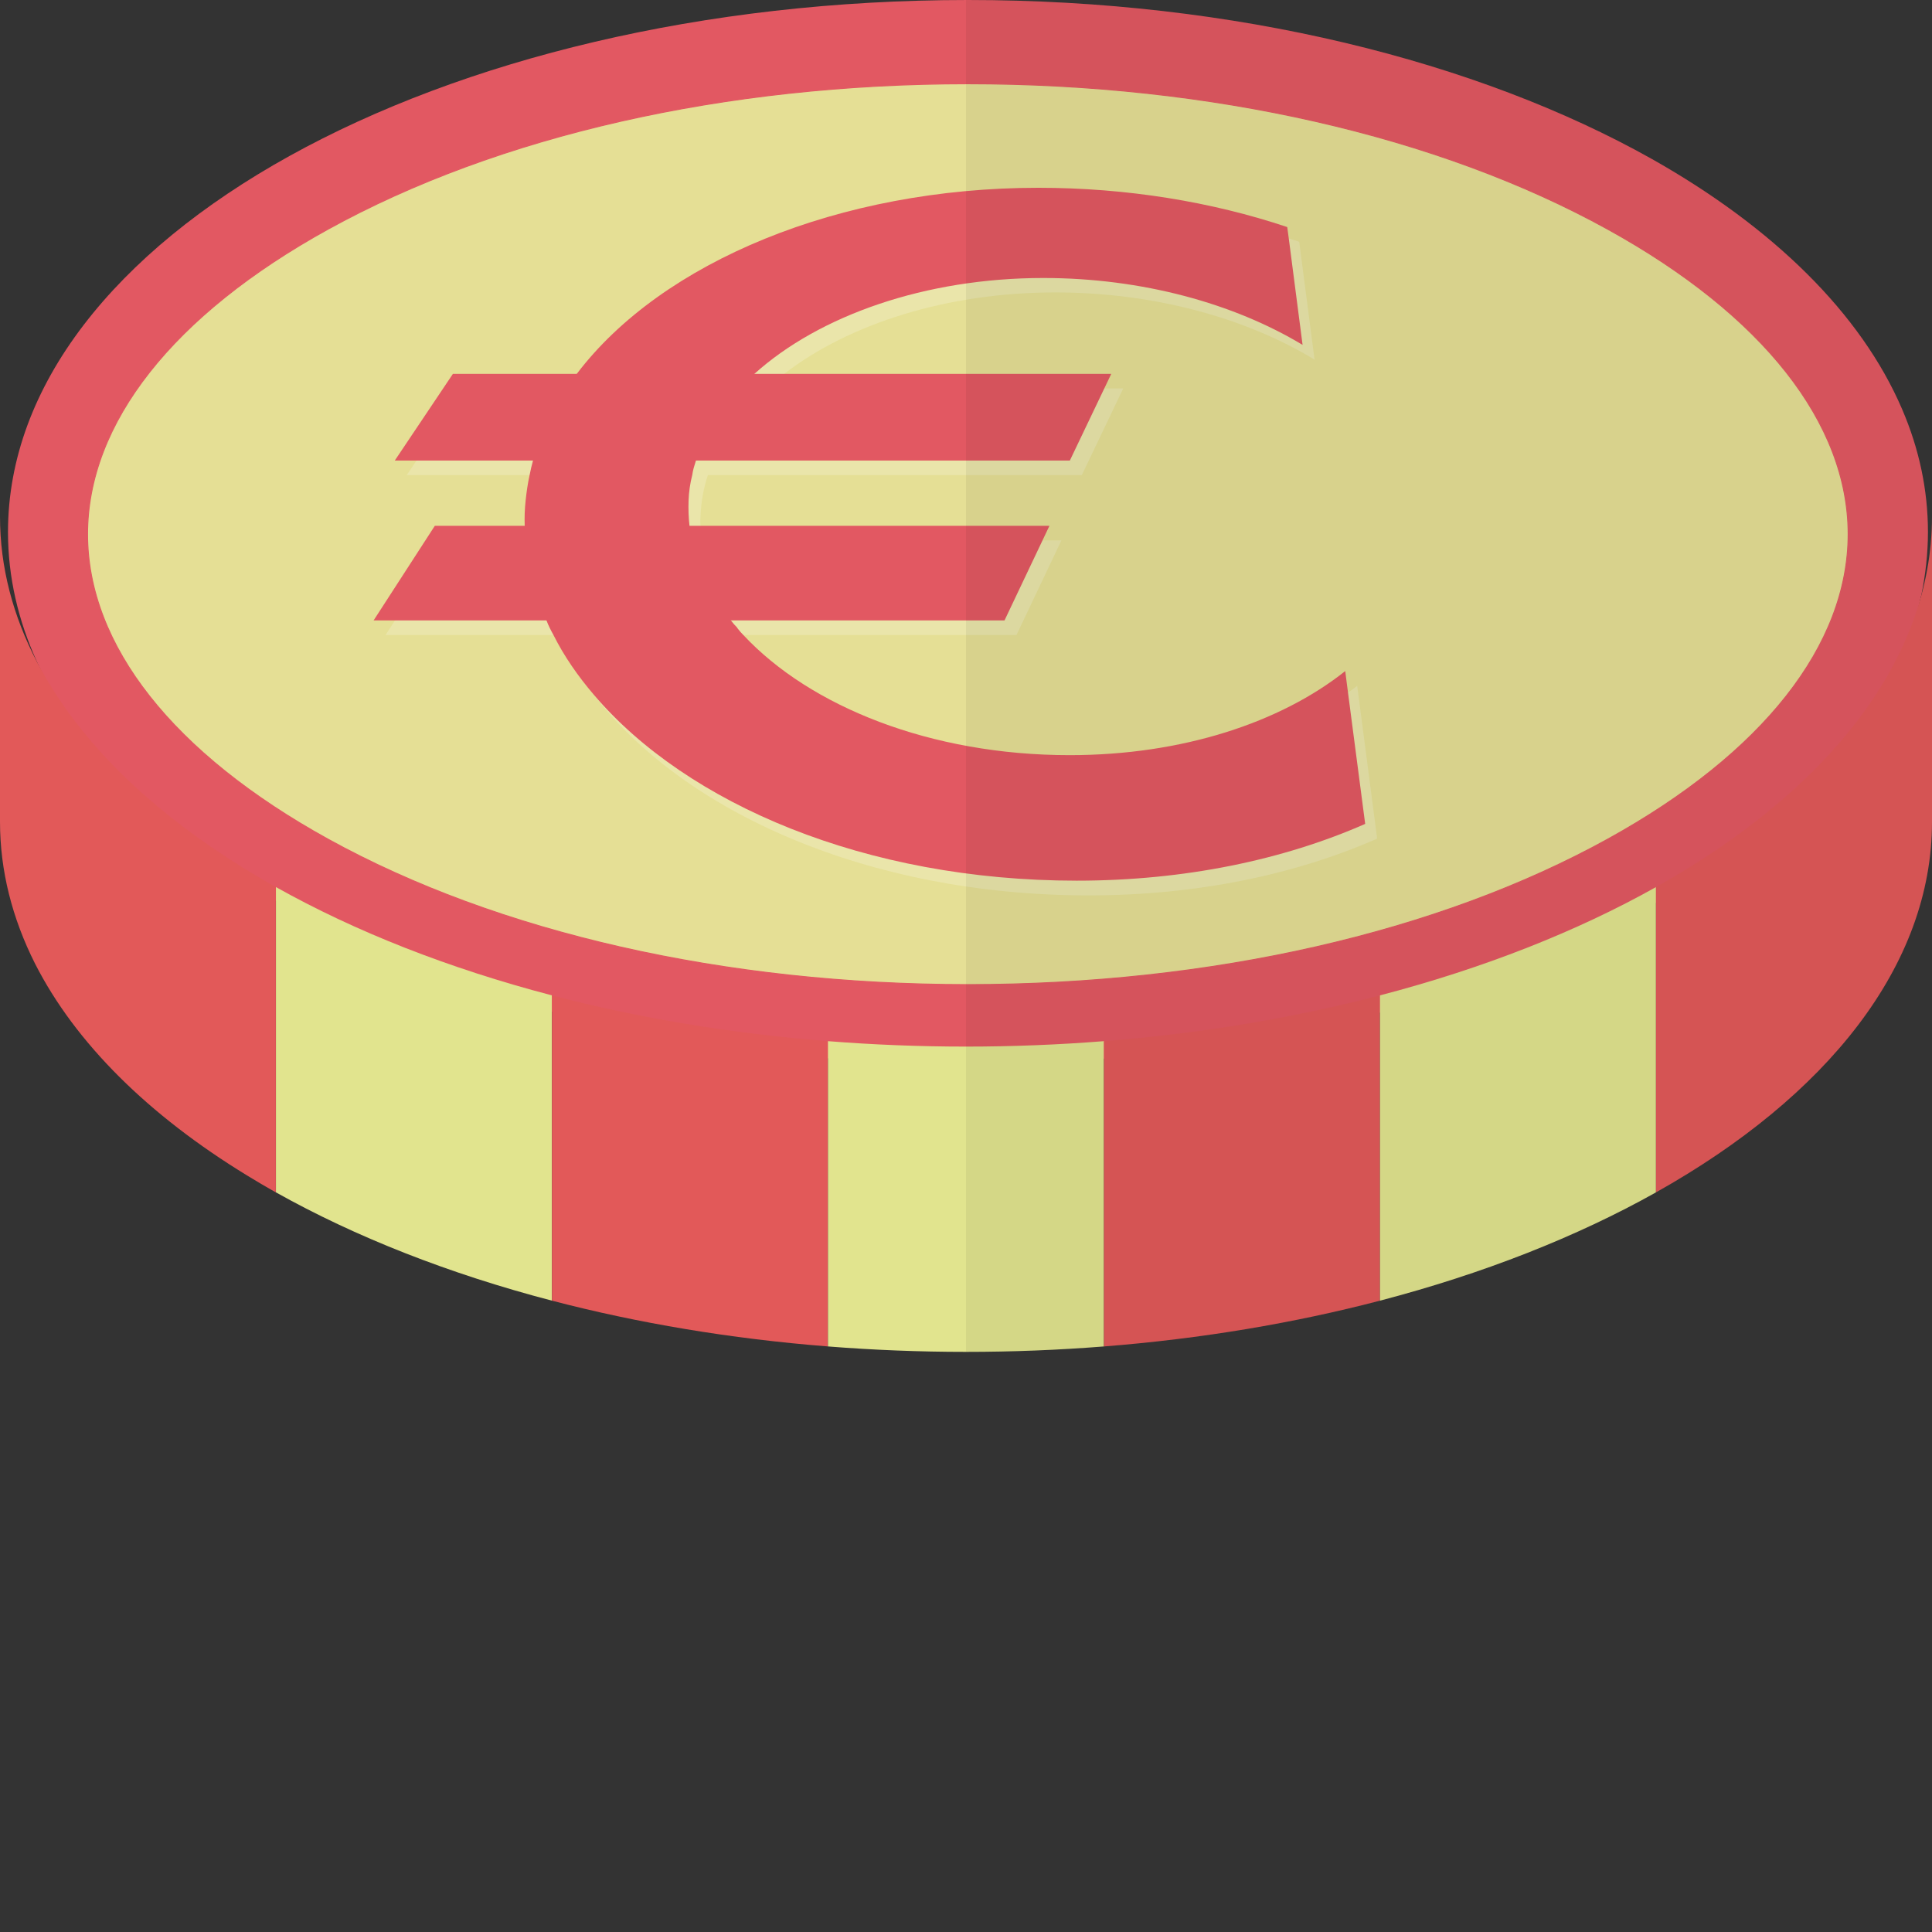 <?xml version="1.0" encoding="iso-8859-1"?>

<!DOCTYPE svg PUBLIC "-//W3C//DTD SVG 1.1//EN" "http://www.w3.org/Graphics/SVG/1.1/DTD/svg11.dtd">

<svg version="1.1" id="_x35_" xmlns="http://www.w3.org/2000/svg" xmlns:xlink="http://www.w3.org/1999/xlink" 
	 viewBox="0 0 512 512"  xml:space="preserve">
<rect x="0" y="0" width="512" height="512" fill="#333333" stroke="none"/>
<g>
	<g>
		<g>
			<path style="fill:#E5DF95;" d="M501.41,105.796c-10.653-22.2-31.064-42.205-58.549-58.55
				C396.59,19.516,330.153,2.114,256.478,2.114c-139.705,0-253.307,62.533-253.307,139.46c0,16.508,5.205,32.283,14.8,47.002
				c12.035,18.46,30.982,35.13,55.134,49.035c20.899,12.116,45.701,22.118,73.187,29.519c22.688,6.017,47.246,10.245,73.105,12.278
				c12.116,1.058,24.477,1.546,37.081,1.546c12.279,0,24.314-0.487,36.105-1.464c25.778-1.952,50.418-6.18,73.105-12.116
				c27.486-7.318,52.288-17.238,73.187-29.193c31.307-17.808,53.996-40.171,64.486-65.135c4.229-10.084,6.505-20.655,6.505-31.471
				C509.867,129.214,506.939,117.179,501.41,105.796z"/>
			<path style="fill:#E25862;" d="M510.924,141.006c0,5.692-0.65,11.385-1.789,16.914c-0.081,0.081-0.081,0.163-0.081,0.244
				c-6.912,31.307-32.365,59.526-70.178,81.074c-20.98,11.954-45.701,21.874-73.187,29.113
				c-22.688,6.017-47.246,10.246-73.105,12.198c-11.791,0.975-23.826,1.463-36.105,1.463c-12.604,0-24.965-0.488-37.081-1.544
				c-25.859-2.033-50.418-6.262-73.105-12.361c-27.486-7.4-52.288-17.402-73.187-29.437c-30.169-17.402-52.369-39.115-63.266-63.185
				c-5.042-11.059-7.725-22.607-7.725-34.479C2.114,63.266,116.204,0,256.478,0c70.909,0,135.07,16.182,181.259,42.122
				c32.04,18.053,55.459,40.904,66.356,66.356C508.566,118.887,510.924,129.784,510.924,141.006z"/>
		</g>
		<path style="fill:#E5DF95;stroke:#E25862;stroke-width:0.26;stroke-miterlimit:10;" d="M256.492,260.93
			c-64.334,0-124.566-13.694-169.598-38.561c-41.072-22.681-63.691-51.376-63.691-80.805c0-29.429,22.619-58.126,63.691-80.807
			c45.032-24.867,105.264-38.561,169.598-38.561c64.336,0,124.568,13.694,169.6,38.561c41.07,22.681,63.689,51.378,63.689,80.807
			c0,29.429-22.619,58.126-63.689,80.805C381.06,247.236,320.829,260.93,256.492,260.93z"/>
		<g style="opacity:0.2;">
			<path style="fill:#FFFFFF;" d="M359.672,181.747c-0.814,0.65-1.545,1.22-2.439,1.789c-16.996,12.604-42.042,20.492-70.584,20.492
				c-39.44,0-73.024-14.8-89.776-35.699c-0.488-0.651-0.976-1.22-1.464-1.87c-0.081,0-0.081,0,0-0.081
				c-0.488-0.651-0.976-1.301-1.382-1.952c-4.554-6.669-7.319-13.742-8.132-21.225c-0.163-1.219-0.326-2.52-0.244-3.822
				c-0.081-0.893-0.081-1.87,0-2.846c0.163-3.659,0.814-7.238,1.952-10.652c0.407-1.301,0.895-2.603,1.383-3.822
				c3.009-6.994,7.806-13.499,14.149-19.111c1.464-1.382,3.09-2.683,4.717-3.903c17.321-13.336,43.261-21.549,71.804-21.549
				c26.103,0,50.499,6.748,68.714,17.808l-4.066-31.227c-0.894-0.325-1.789-0.569-2.764-0.893
				c-19.192-6.099-40.741-9.596-63.185-9.596c-50.336,0-95.631,17.971-119.132,45.457c-1.138,1.301-2.195,2.603-3.171,3.903
				c-4.554,5.936-8.051,12.361-10.328,19.111c-0.488,1.219-0.894,2.52-1.22,3.822c-1.057,3.415-1.707,6.993-2.033,10.652
				c-0.081,0.976-0.162,1.871-0.081,2.846c-0.162,1.301-0.244,2.521-0.162,3.822c0.081,7.238,1.545,14.312,4.147,21.225
				c0.407,1.3,0.976,2.602,1.626,3.903c2.359,5.448,5.53,10.816,9.433,15.857c23.663,30.902,72.536,53.101,131.085,53.101
				c28.624,0,54.809-5.529,76.439-15.044L359.672,181.747z"/>
			<polygon style="fill:#FFFFFF;" points="286.69,125.912 107.795,125.912 123.192,102.949 297.662,102.949 			"/>
			<polygon style="fill:#FFFFFF;" points="269.372,168.29 102.174,168.29 118.402,143.211 281.279,143.211 			"/>
		</g>
		<g>
			<path style="fill:#E25862;" d="M357.232,183.535l-0.732-5.693c-17.077,13.581-43.099,22.281-73.024,22.281
				c-36.919,0-68.796-12.928-86.442-31.795c-0.569-0.57-1.139-1.22-1.626-1.87c-0.081,0-0.081,0,0-0.081
				c-0.651-0.651-1.22-1.301-1.708-1.952c-5.285-6.587-8.864-13.742-10.409-21.225c-0.244-1.3-0.488-2.52-0.569-3.822
				c-0.244-2.196-0.325-4.472-0.244-6.749c0.081-2.276,0.407-4.553,0.976-6.749c0.162-1.301,0.569-2.521,0.976-3.822
				c2.195-6.913,6.18-13.337,11.628-19.111c1.219-1.382,2.521-2.602,3.903-3.903c17.158-15.45,45.294-25.371,76.521-25.371
				c26.184,0,50.499,6.749,68.714,17.728l-3.659-28.217l-0.407-3.01c-19.923-6.668-42.448-10.409-65.949-10.409
				c-52.694,0-99.778,19.599-122.303,49.28c-0.894,1.301-1.871,2.521-2.684,3.903c-4.066,6.018-7.075,12.361-8.945,19.111
				c-0.326,1.219-0.651,2.52-0.895,3.822c-0.488,2.196-0.813,4.473-1.057,6.749c-0.244,2.277-0.325,4.472-0.244,6.749
				c0,1.301,0.081,2.603,0.163,3.822c0.569,7.32,2.521,14.393,5.611,21.225c0.488,1.3,1.138,2.602,1.87,3.903
				c2.765,5.529,6.424,10.816,10.734,15.857c24.639,28.868,71.885,49.198,127.914,49.198c28.624,0,54.809-5.529,76.44-15.044
				L357.232,183.535z"/>
			<polygon style="fill:#E25862;" points="283.523,122.041 104.628,122.041 120.025,99.078 294.495,99.078 			"/>
			<polygon style="fill:#E25862;" points="266.205,164.42 99.008,164.42 115.235,139.341 278.112,139.341 			"/>
		</g>
		<g>
			<path style="fill:#E25959;" d="M73.105,235.091v80.911c-2.602-1.463-5.204-3.008-7.725-4.553
				c-25.941-15.857-45.376-34.966-56.11-56.11C3.252,243.386,0,230.781,0,217.771v-80.912c0,13.418,3.415,26.347,9.839,38.626
				c2.359,4.472,5.042,8.782,8.132,13.092C30.575,206.061,49.523,221.837,73.105,235.091z"/>
			<path style="fill:#E1E48E;" d="M73.126,235.085v80.904c21.005,11.774,45.736,21.536,73.146,28.7v-80.904
				C118.862,256.62,94.131,246.859,73.126,235.085z"/>
			<path style="fill:#E25959;" d="M146.272,263.784v80.904c22.745,5.945,47.329,10.098,73.145,12.133v-80.904
				C193.601,273.882,169.017,269.729,146.272,263.784z"/>
			<path style="fill:#E1E48E;" d="M255.99,277.357c-12.416,0-24.623-0.498-36.573-1.44v80.904c11.949,0.942,24.156,1.44,36.573,1.44
				c12.417,0,24.624-0.498,36.573-1.44v-80.904C280.614,276.86,268.407,277.357,255.99,277.357z"/>
			<path style="fill:#E25959;" d="M292.563,275.918v80.904c25.816-2.035,50.4-6.188,73.146-12.133v-80.904
				C342.963,269.729,318.379,273.882,292.563,275.918z"/>
			<path style="fill:#E1E48E;" d="M365.709,344.689c27.409-7.164,52.141-16.925,73.146-28.699v-80.904
				c-21.005,11.774-45.736,21.536-73.146,28.7V344.689z"/>
			<path style="fill:#E25959;" d="M438.854,235.085v80.904C484.073,290.642,512,255.97,512,217.782v-80.904
				C512,175.066,484.073,209.738,438.854,235.085z"/>
		</g>
	</g>
	<path style="opacity:0.06;fill:#040000;" d="M509.143,157.868c1.133-5.513,1.781-11.187,1.781-16.862
		c0-11.222-2.358-22.119-6.831-32.527c-10.897-25.453-34.316-48.304-66.356-66.356C391.548,16.182,327.388,0,256.479,0
		c-0.161,0-0.319,0.007-0.478,0.007v155.218c0.01-0.037,0.022-0.074,0.038-0.11c-0.012,0.039-0.025,0.077-0.038,0.116v203.031
		c12.412,0,24.617-0.498,36.564-1.44c25.815-2.036,50.399-6.188,73.145-12.133c27.409-7.164,52.14-16.925,73.145-28.7
		C484.073,290.642,512,255.971,512,217.781v-80.904C512,144.01,511.022,151.019,509.143,157.868z M509.031,158.24
		c0.006-0.026,0.018-0.05,0.023-0.075c0-0.053,0.031-0.105,0.053-0.157C509.084,158.085,509.053,158.161,509.031,158.24z"/>
</g>
</svg>